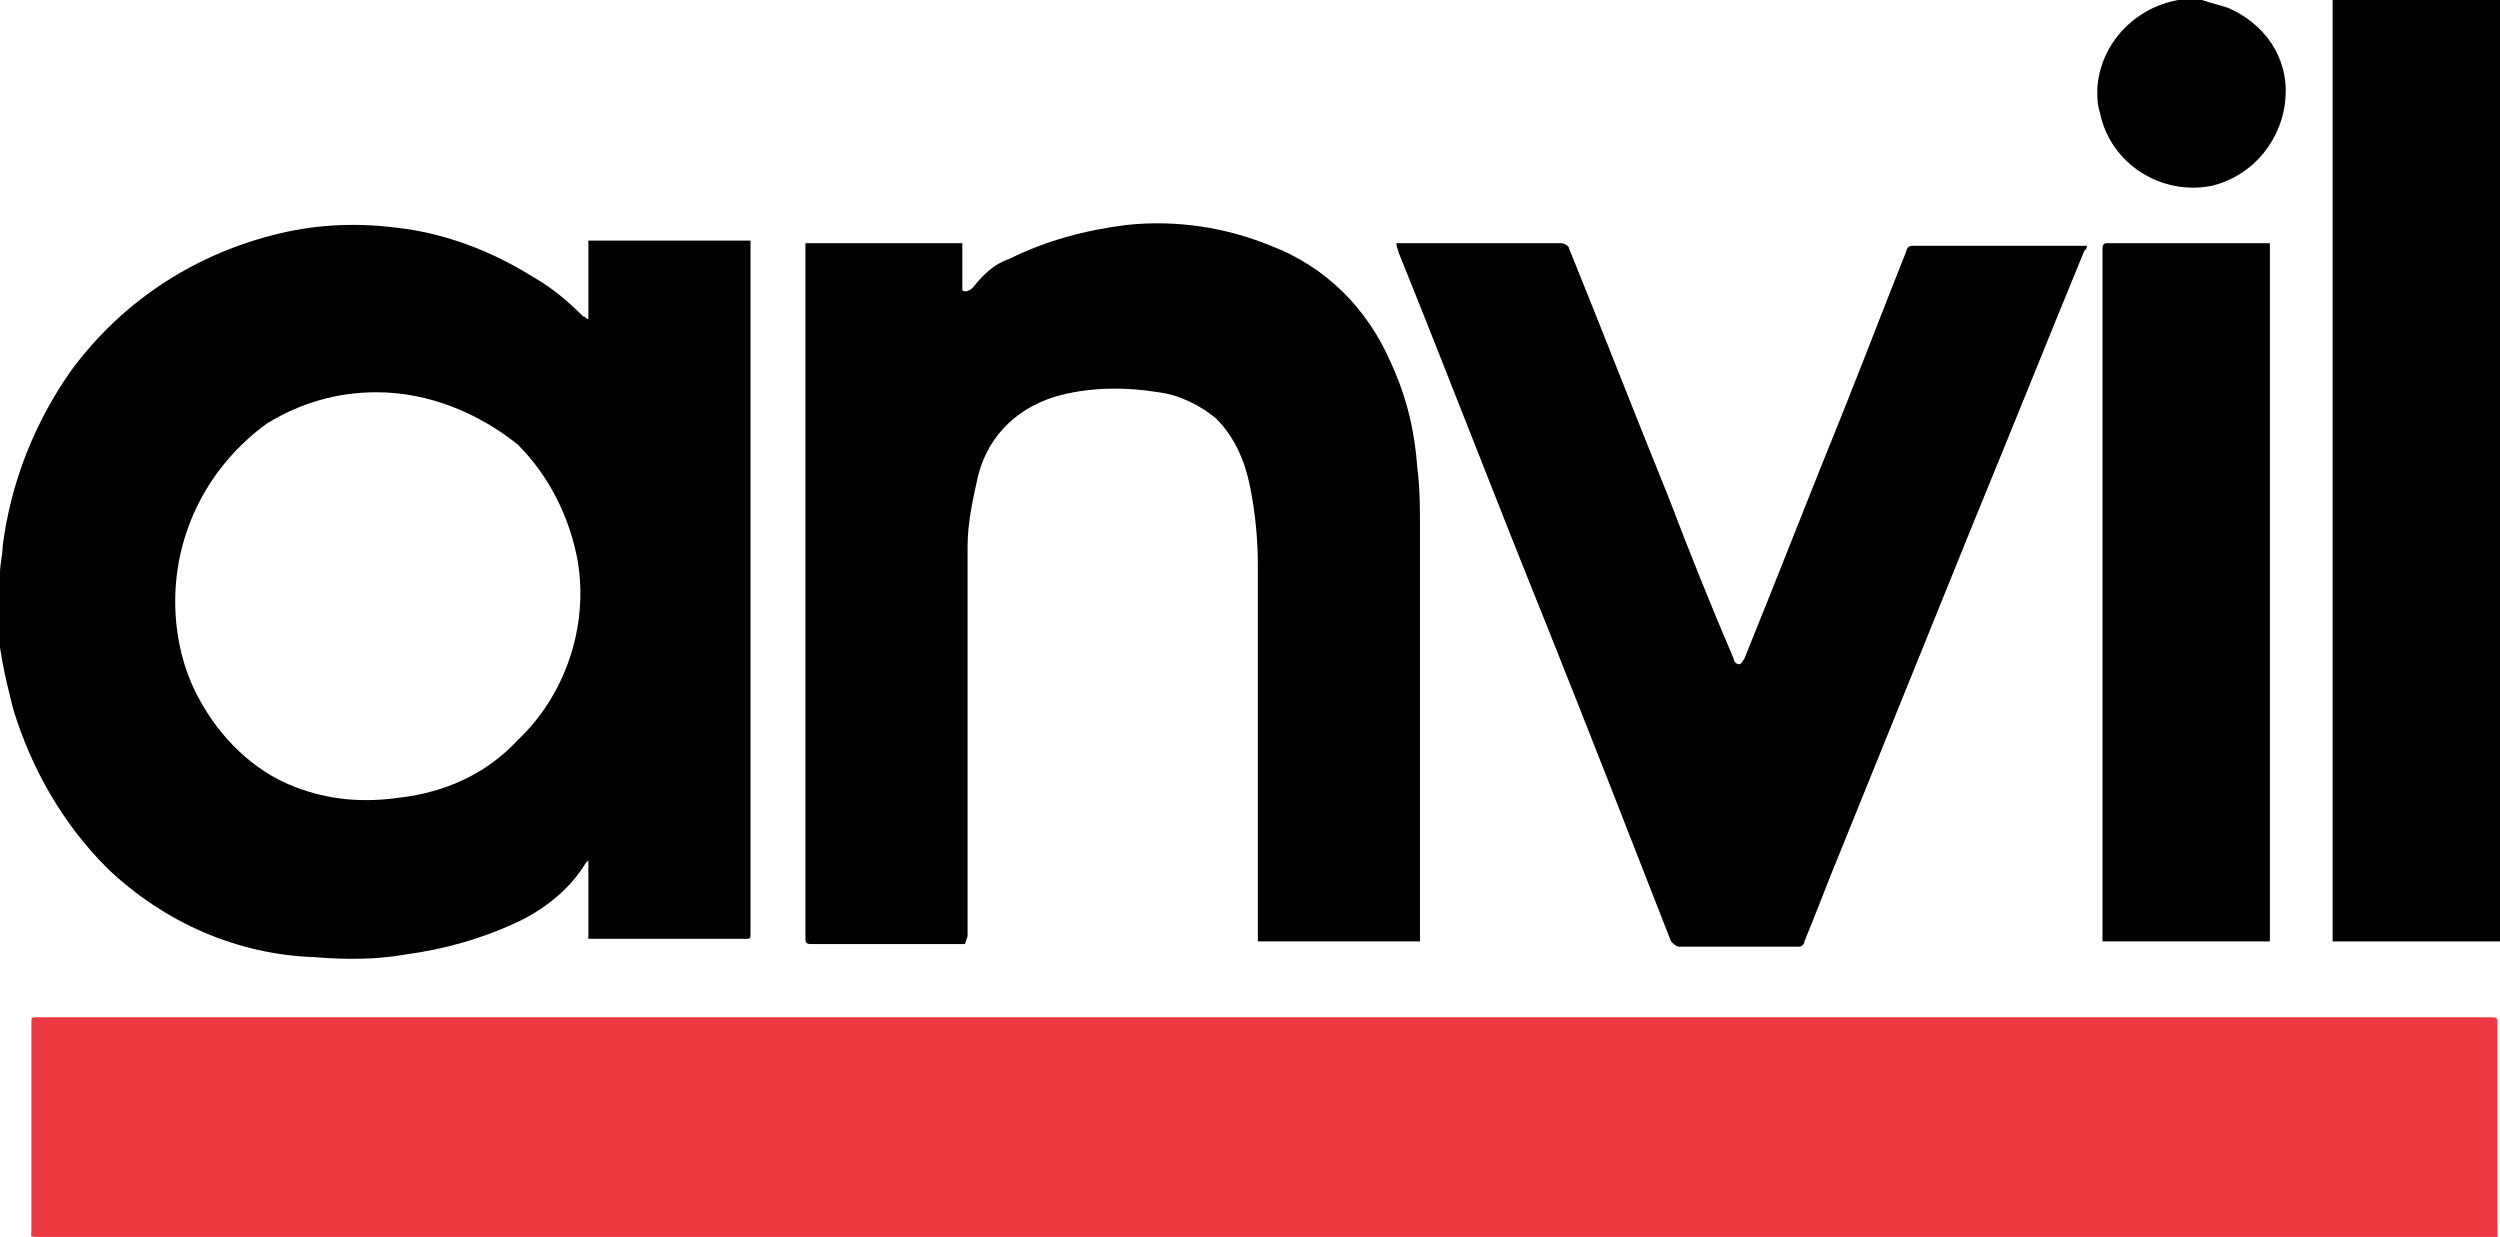 <?xml version="1.0" encoding="utf-8"?>
<!-- Generator: Adobe Illustrator 27.3.1, SVG Export Plug-In . SVG Version: 6.00 Build 0)  -->
<svg version="1.1" id="Group_21" xmlns="http://www.w3.org/2000/svg" xmlns:xlink="http://www.w3.org/1999/xlink" x="0px" y="0px"
	 viewBox="0 0 95.6 47.3" style="enable-background:new 0 0 95.6 47.3;" xml:space="preserve">
<style type="text/css">
	.st0{fill:#ED3942;}
</style>
<path id="Path_24" d="M0,21.9c0-0.3,0.1-0.7,0.1-1c0.3-2.4,1.2-4.7,2.6-6.7c1.9-2.6,4.6-4.4,7.7-5.2c1.5-0.4,3.1-0.5,4.7-0.3
	c1.9,0.2,3.7,0.9,5.3,1.9c0.7,0.4,1.3,0.9,1.9,1.5c0.1,0,0.1,0.1,0.2,0.1v-3h6.2v0.2c0,8.8,0,17.6,0,26.3c0,0.2,0,0.2-0.2,0.2
	c-1.9,0-3.8,0-5.8,0c-0.1,0-0.1,0-0.2,0v-3c-0.1,0.1-0.1,0.1-0.1,0.1c-0.6,1-1.6,1.8-2.7,2.3c-1.3,0.6-2.7,1-4.2,1.2
	c-1.1,0.2-2.3,0.2-3.5,0.1c-2.9-0.1-5.7-1.3-7.9-3.4c-1.7-1.7-2.9-3.8-3.6-6.1c-0.3-1.2-0.6-2.4-0.6-3.7c0-0.1,0-0.1,0-0.2L0,21.9z
	 M14.4,15c-1.5,0-2.9,0.4-4.2,1.2c-2.2,1.6-3.5,4.1-3.5,6.8c0,1.3,0.3,2.6,0.9,3.7c0.8,1.5,2.1,2.8,3.7,3.4c1.3,0.5,2.6,0.6,4,0.4
	c1.7-0.2,3.3-0.9,4.5-2.2c1.8-1.7,2.7-4.3,2.3-6.8c-0.3-1.7-1.1-3.3-2.3-4.5C18.3,15.8,16.4,15,14.4,15L14.4,15z"/>
<path id="Path_25" d="M84.2,0c0.3,0.1,0.7,0.2,1,0.3c1.4,0.6,2.3,1.9,2.2,3.4c-0.1,1.6-1.2,3-2.8,3.4c-1.9,0.4-3.9-0.8-4.3-2.8
	c-0.1-0.3-0.1-0.6-0.1-0.9c0.1-1.7,1.4-3.1,3.1-3.4c0,0,0.1,0,0.1,0L84.2,0z"/>
<path id="Path_26" class="st0" d="M48.4,47.3H1.5c-0.4,0-0.3,0-0.3-0.3c0-2.6,0-5.2,0-7.9c0-0.2,0-0.2,0.2-0.2h93.8
	c0.3,0,0.3,0,0.3,0.3c0,2.6,0,5.2,0,7.8c0,0.4,0.1,0.3-0.3,0.3L48.4,47.3z"/>
<path id="Path_27" d="M36.9,36.1h-0.3c-1.9,0-3.7,0-5.6,0c-0.2,0-0.2-0.1-0.2-0.2c0-8.8,0-17.5,0-26.3V9.3h6v1.8
	c0.1,0.1,0.3,0,0.4-0.1c0.4-0.5,0.8-0.9,1.4-1.1c1.4-0.7,2.9-1.1,4.5-1.3c1.9-0.2,3.8,0.1,5.5,0.8c2.1,0.8,3.7,2.4,4.6,4.5
	c0.6,1.3,0.9,2.6,1,4c0.1,0.8,0.1,1.5,0.1,2.3c0,5.2,0,10.5,0,15.7V36h-6.2v-0.3c0-4.7,0-9.4,0-14.1c0-1-0.1-2-0.3-3
	c-0.2-1-0.6-1.9-1.3-2.6c-0.6-0.5-1.4-0.9-2.2-1c-1.2-0.2-2.5-0.2-3.7,0.1c-1.6,0.4-2.8,1.5-3.2,3.1C37.2,19.1,37,20,37,20.9
	c0,0.7,0,1.4,0,2.2c0,4.2,0,8.5,0,12.7L36.9,36.1z"/>
<path id="Path_28" d="M53.4,9.3h0.2c2,0,4.1,0,6.1,0c0.1,0,0.3,0.1,0.3,0.2c1.3,3.2,2.5,6.3,3.8,9.5c0.8,2.1,1.6,4.1,2.5,6.2
	c0,0.1,0.1,0.2,0.2,0.2c0.1,0,0.1-0.1,0.2-0.2c1.3-3.2,2.5-6.3,3.8-9.5c0.8-2,1.6-4.1,2.4-6.1c0-0.1,0.1-0.2,0.2-0.2
	c2.2,0,4.4,0,6.5,0h0.2c0,0.1,0,0.1-0.1,0.2c-1.4,3.4-2.8,6.9-4.2,10.3c-1.7,4.2-3.4,8.4-5.1,12.6c-0.5,1.2-0.9,2.3-1.4,3.5
	c0,0.1-0.1,0.2-0.2,0.2c-1.5,0-3,0-4.6,0c-0.1,0-0.2-0.1-0.3-0.2c-1.6-4.1-3.2-8.2-4.8-12.2c-1.9-4.7-3.7-9.4-5.6-14.1
	C53.4,9.4,53.4,9.4,53.4,9.3z"/>
<path id="Path_29" d="M95.6,36h-6.4v-36h6.4V36z"/>
<path id="Path_30" d="M86.8,9.3V36h-6.4v-0.2c0-8.8,0-17.5,0-26.3c0-0.2,0.1-0.2,0.2-0.2c2,0,3.9,0,5.9,0L86.8,9.3z"/>
</svg>
